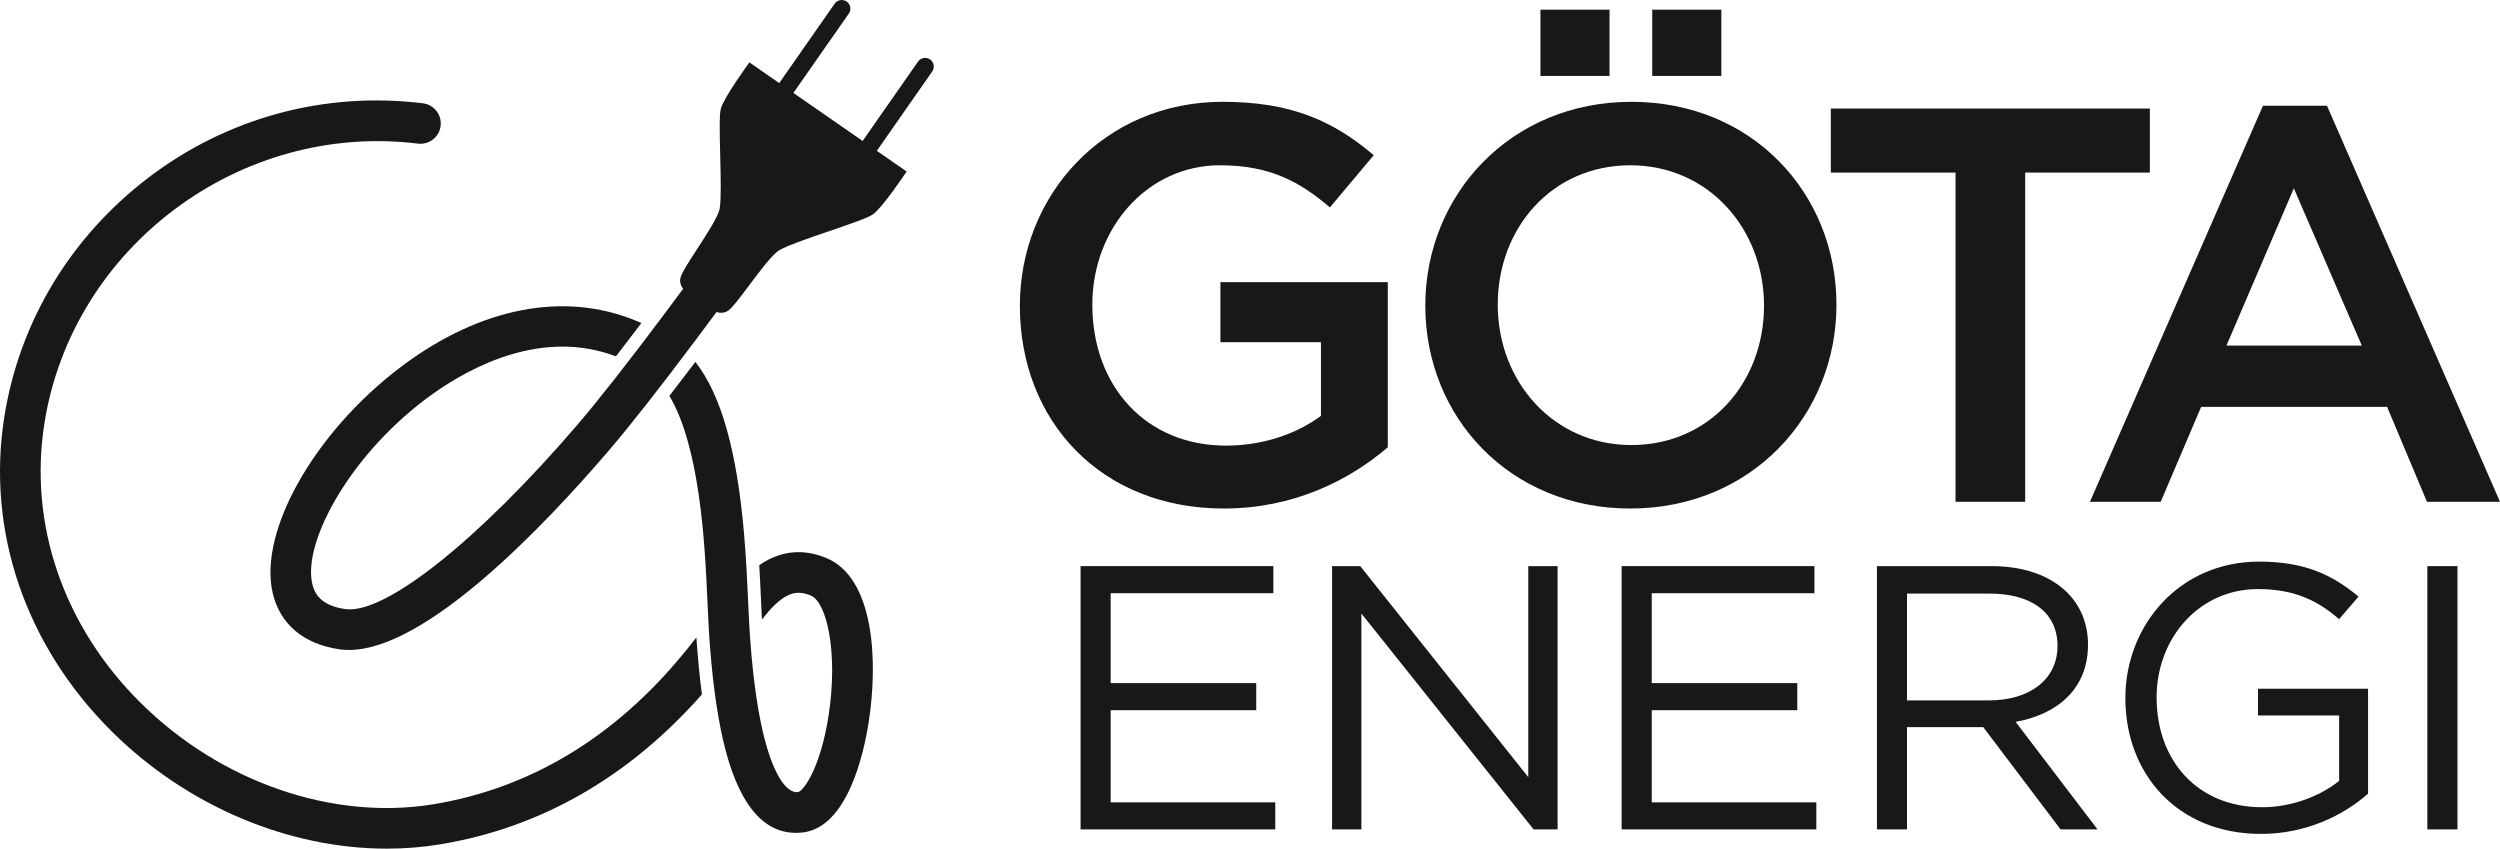 <?xml version="1.0" encoding="utf-8"?>
<!-- Generator: Adobe Illustrator 15.0.0, SVG Export Plug-In . SVG Version: 6.00 Build 0)  -->
<!DOCTYPE svg PUBLIC "-//W3C//DTD SVG 1.1//EN" "http://www.w3.org/Graphics/SVG/1.1/DTD/svg11.dtd">
<svg version="1.1" id="Lager_1" xmlns="http://www.w3.org/2000/svg" xmlns:xlink="http://www.w3.org/1999/xlink" x="0px" y="0px"
	 width="485.665px" height="164.863px" viewBox="0 0 485.665 164.863" enable-background="new 0 0 485.665 164.863"
	 xml:space="preserve">
<g>
	<path fill="#1A171B" d="M237.744,98.79c-23.905,0-39.618-17.027-39.618-39.397c0-21.501,16.372-39.616,39.399-39.616
		c13.311,0,21.497,3.713,29.348,10.37l-8.512,10.147c-5.892-5.019-11.674-8.185-21.384-8.185c-14.078,0-24.775,12.223-24.775,27.066
		c0,15.823,10.371,27.392,25.977,27.392c7.199,0,13.748-2.294,18.439-5.786V66.484h-19.533V54.811h32.516v32.082
		C262.074,93.333,251.271,98.79,237.744,98.79"/>
	<path fill="#1A171B" d="M316.715,98.79c-23.462,0-39.828-17.788-39.828-39.397s16.583-39.615,40.045-39.615
		c23.465,0,39.829,17.788,39.829,39.398C356.761,80.781,340.18,98.79,316.715,98.79 M316.715,32.108
		c-15.168,0-25.753,12.115-25.753,27.067c0,14.951,10.804,27.282,25.97,27.282c15.171,0,25.758-12.114,25.758-27.065
		C342.689,44.44,331.883,32.108,316.715,32.108 M299.254,1.88h13.424v12.877h-13.424V1.88z M320.971,1.88h13.426v12.877h-13.426
		V1.88z"/>
	<polygon fill="#1A171B" points="393.424,97.481 379.891,97.481 379.891,33.528 355.666,33.528 355.666,21.087 417.646,21.087 
		417.646,33.528 393.424,33.528 	"/>
	<path fill="#1A171B" d="M485.665,97.481h-14.187l-7.75-18.447h-36.119l-7.859,18.447h-13.746l33.611-76.941h12.439L485.665,97.481z
		 M445.615,36.582l-13.094,30.557h26.295L445.615,36.582z"/>
	<polygon fill="#1A171B" points="247.372,115.24 215.766,115.24 215.766,132.704 244.044,132.704 244.044,137.965 215.766,137.965 
		215.766,155.868 247.742,155.868 247.742,161.125 209.92,161.125 209.92,109.978 247.372,109.978 	"/>
	<polygon fill="#1A171B" points="296.891,109.978 302.587,109.978 302.587,161.125 297.928,161.125 264.471,119.187 
		264.471,161.125 258.775,161.125 258.775,109.978 264.25,109.978 296.891,150.971 	"/>
	<polygon fill="#1A171B" points="352.481,115.24 320.878,115.24 320.878,132.704 349.152,132.704 349.152,137.965 320.878,137.965 
		320.878,155.868 352.85,155.868 352.85,161.125 315.029,161.125 315.029,109.978 352.481,109.978 	"/>
	<path fill="#1A171B" d="M400.299,161.125l-15.023-19.871h-14.81v19.871h-5.842v-51.146h22.278c11.396,0,18.726,6.067,18.726,15.274
		c0,8.548-5.925,13.518-14.063,14.98l15.914,20.892H400.299z M386.453,115.312h-15.987v20.753h15.917
		c7.77,0,13.32-3.946,13.32-10.592C399.703,119.112,394.818,115.312,386.453,115.312"/>
	<path fill="#1A171B" d="M439.236,162c-16.281,0-26.35-11.688-26.35-26.375c0-14.099,10.441-26.523,25.985-26.523
		c8.731,0,14.134,2.482,19.314,6.794l-3.772,4.383c-3.999-3.432-8.439-5.843-15.766-5.843c-11.477,0-19.691,9.571-19.691,21.042
		c0,12.274,7.921,21.339,20.504,21.339c5.924,0,11.4-2.265,14.953-5.119v-12.71h-15.766V133.8h21.387v20.383
		C455.227,158.42,447.97,162,439.236,162"/>
	<rect x="471.549" y="109.979" fill="#1A171B" width="5.852" height="51.146"/>
</g>
<g>
	<path fill="#1A171B" d="M180.682,11.542c-0.763-0.524-1.808-0.343-2.341,0.424l-10.763,15.418l-13.446-9.33l10.767-15.421
		c0.53-0.761,0.346-1.805-0.421-2.334c-0.762-0.528-1.804-0.34-2.335,0.42l-10.767,15.421l-5.794-4.021l-0.145,0.201
		c-0.194,0.266-4.745,6.544-5.39,8.737c-0.335,1.127-0.238,5.024-0.136,9.149c0.101,4.123,0.207,8.384-0.094,10.264
		c-0.244,1.529-2.464,4.948-4.425,7.964c-1.543,2.377-2.877,4.43-3.164,5.401c-0.266,0.902,0.02,1.668,0.48,2.275
		c-1.154,1.558-2.339,3.151-3.542,4.757c-7.201,9.613-12.921,16.9-16.999,21.655c-0.001,0.001-0.002,0.003-0.003,0.004
		c-19.296,22.5-37.415,36.879-45.075,35.799h-0.001c-4.864-0.693-5.989-3.096-6.41-4.844c-1.99-8.24,7.686-25.863,23.612-37.115
		c7.483-5.285,21.259-12.51,35.363-7.137c1.547-1.999,3.196-4.155,4.945-6.468c-13.573-6.098-29.599-3.624-44.862,7.159
		c-17.757,12.544-29.748,32.917-26.731,45.414c1.445,5.983,6.052,9.821,12.972,10.805c0.59,0.083,1.193,0.125,1.811,0.125
		c14.967,0,37.782-23.924,50.363-38.597c0.003-0.001,0.005-0.003,0.007-0.006c4.191-4.887,10.021-12.31,17.326-22.063
		c1.261-1.684,2.503-3.354,3.71-4.985c0.209,0.065,0.423,0.118,0.644,0.14c0.631,0.063,1.202-0.091,1.695-0.459
		c0.813-0.605,2.277-2.561,3.972-4.824c2.16-2.885,4.607-6.153,5.963-6.912c1.667-0.939,5.727-2.326,9.652-3.667
		c3.9-1.333,7.585-2.591,8.527-3.291c1.839-1.367,6.162-7.801,6.346-8.075l0.138-0.206l-5.793-4.019l10.763-15.419
		C181.634,13.118,181.446,12.077,180.682,11.542"/>
	<path fill="#1A171B" d="M131.454,128.545c-13.154,15.343-29.015,24.655-47.141,27.677c-19.624,3.271-41.468-4.275-57.01-19.699
		C12.315,121.65,5.515,101.836,8.641,82.159c5.433-34.177,37.988-58.518,72.558-54.258c2.16,0.267,4.133-1.271,4.4-3.434
		c0.266-2.163-1.271-4.132-3.434-4.4c-19.138-2.353-38.123,2.808-53.463,14.545C13.656,46.123,3.764,62.569,0.847,80.92
		c-3.53,22.215,4.086,44.522,20.897,61.205c14.613,14.504,34.329,22.738,53.402,22.738c3.523,0,7.023-0.28,10.466-0.854
		c19.507-3.254,36.567-13.055,50.75-29.106c-0.448-3.382-0.805-7.086-1.076-11.075C134.231,125.186,132.958,126.791,131.454,128.545
		"/>
	<path fill="#1A171B" d="M160.553,108.412c-3.668-1.527-7.243-1.527-10.626-0.004c-0.861,0.388-1.666,0.862-2.428,1.392
		c0.159,2.696,0.271,5.202,0.367,7.391l0.002,0.039c0.051,1.143,0.097,2.177,0.143,3.119c1.58-1.999,3.305-3.91,5.158-4.745
		c1.369-0.618,2.713-0.587,4.35,0.095c3.14,1.307,5.326,11.216,3.442,23.344c-1.565,10.078-4.843,14.636-5.942,14.838
		c-2.494,0.281-5.077-4.155-6.855-11.855c-1.201-5.196-2.066-11.899-2.569-19.916c-0.085-1.336-0.156-2.963-0.238-4.809
		c-0.167-3.797-0.375-8.523-0.81-13.565c-1.393-16.157-4.447-27.039-9.461-33.433c-1.78,2.356-3.465,4.562-5.05,6.611
		c2.759,4.559,5.379,12.794,6.648,27.5c0.42,4.877,0.624,9.512,0.788,13.235c0.084,1.903,0.158,3.58,0.245,4.957
		c0.531,8.448,1.459,15.578,2.755,21.194c2.76,11.952,7.516,17.997,14.15,17.997c0.41,0,0.828-0.023,1.253-0.069
		c8.769-0.958,11.933-15.337,12.885-21.474C170.673,127.938,169.671,112.209,160.553,108.412"/>
</g>
</svg>
